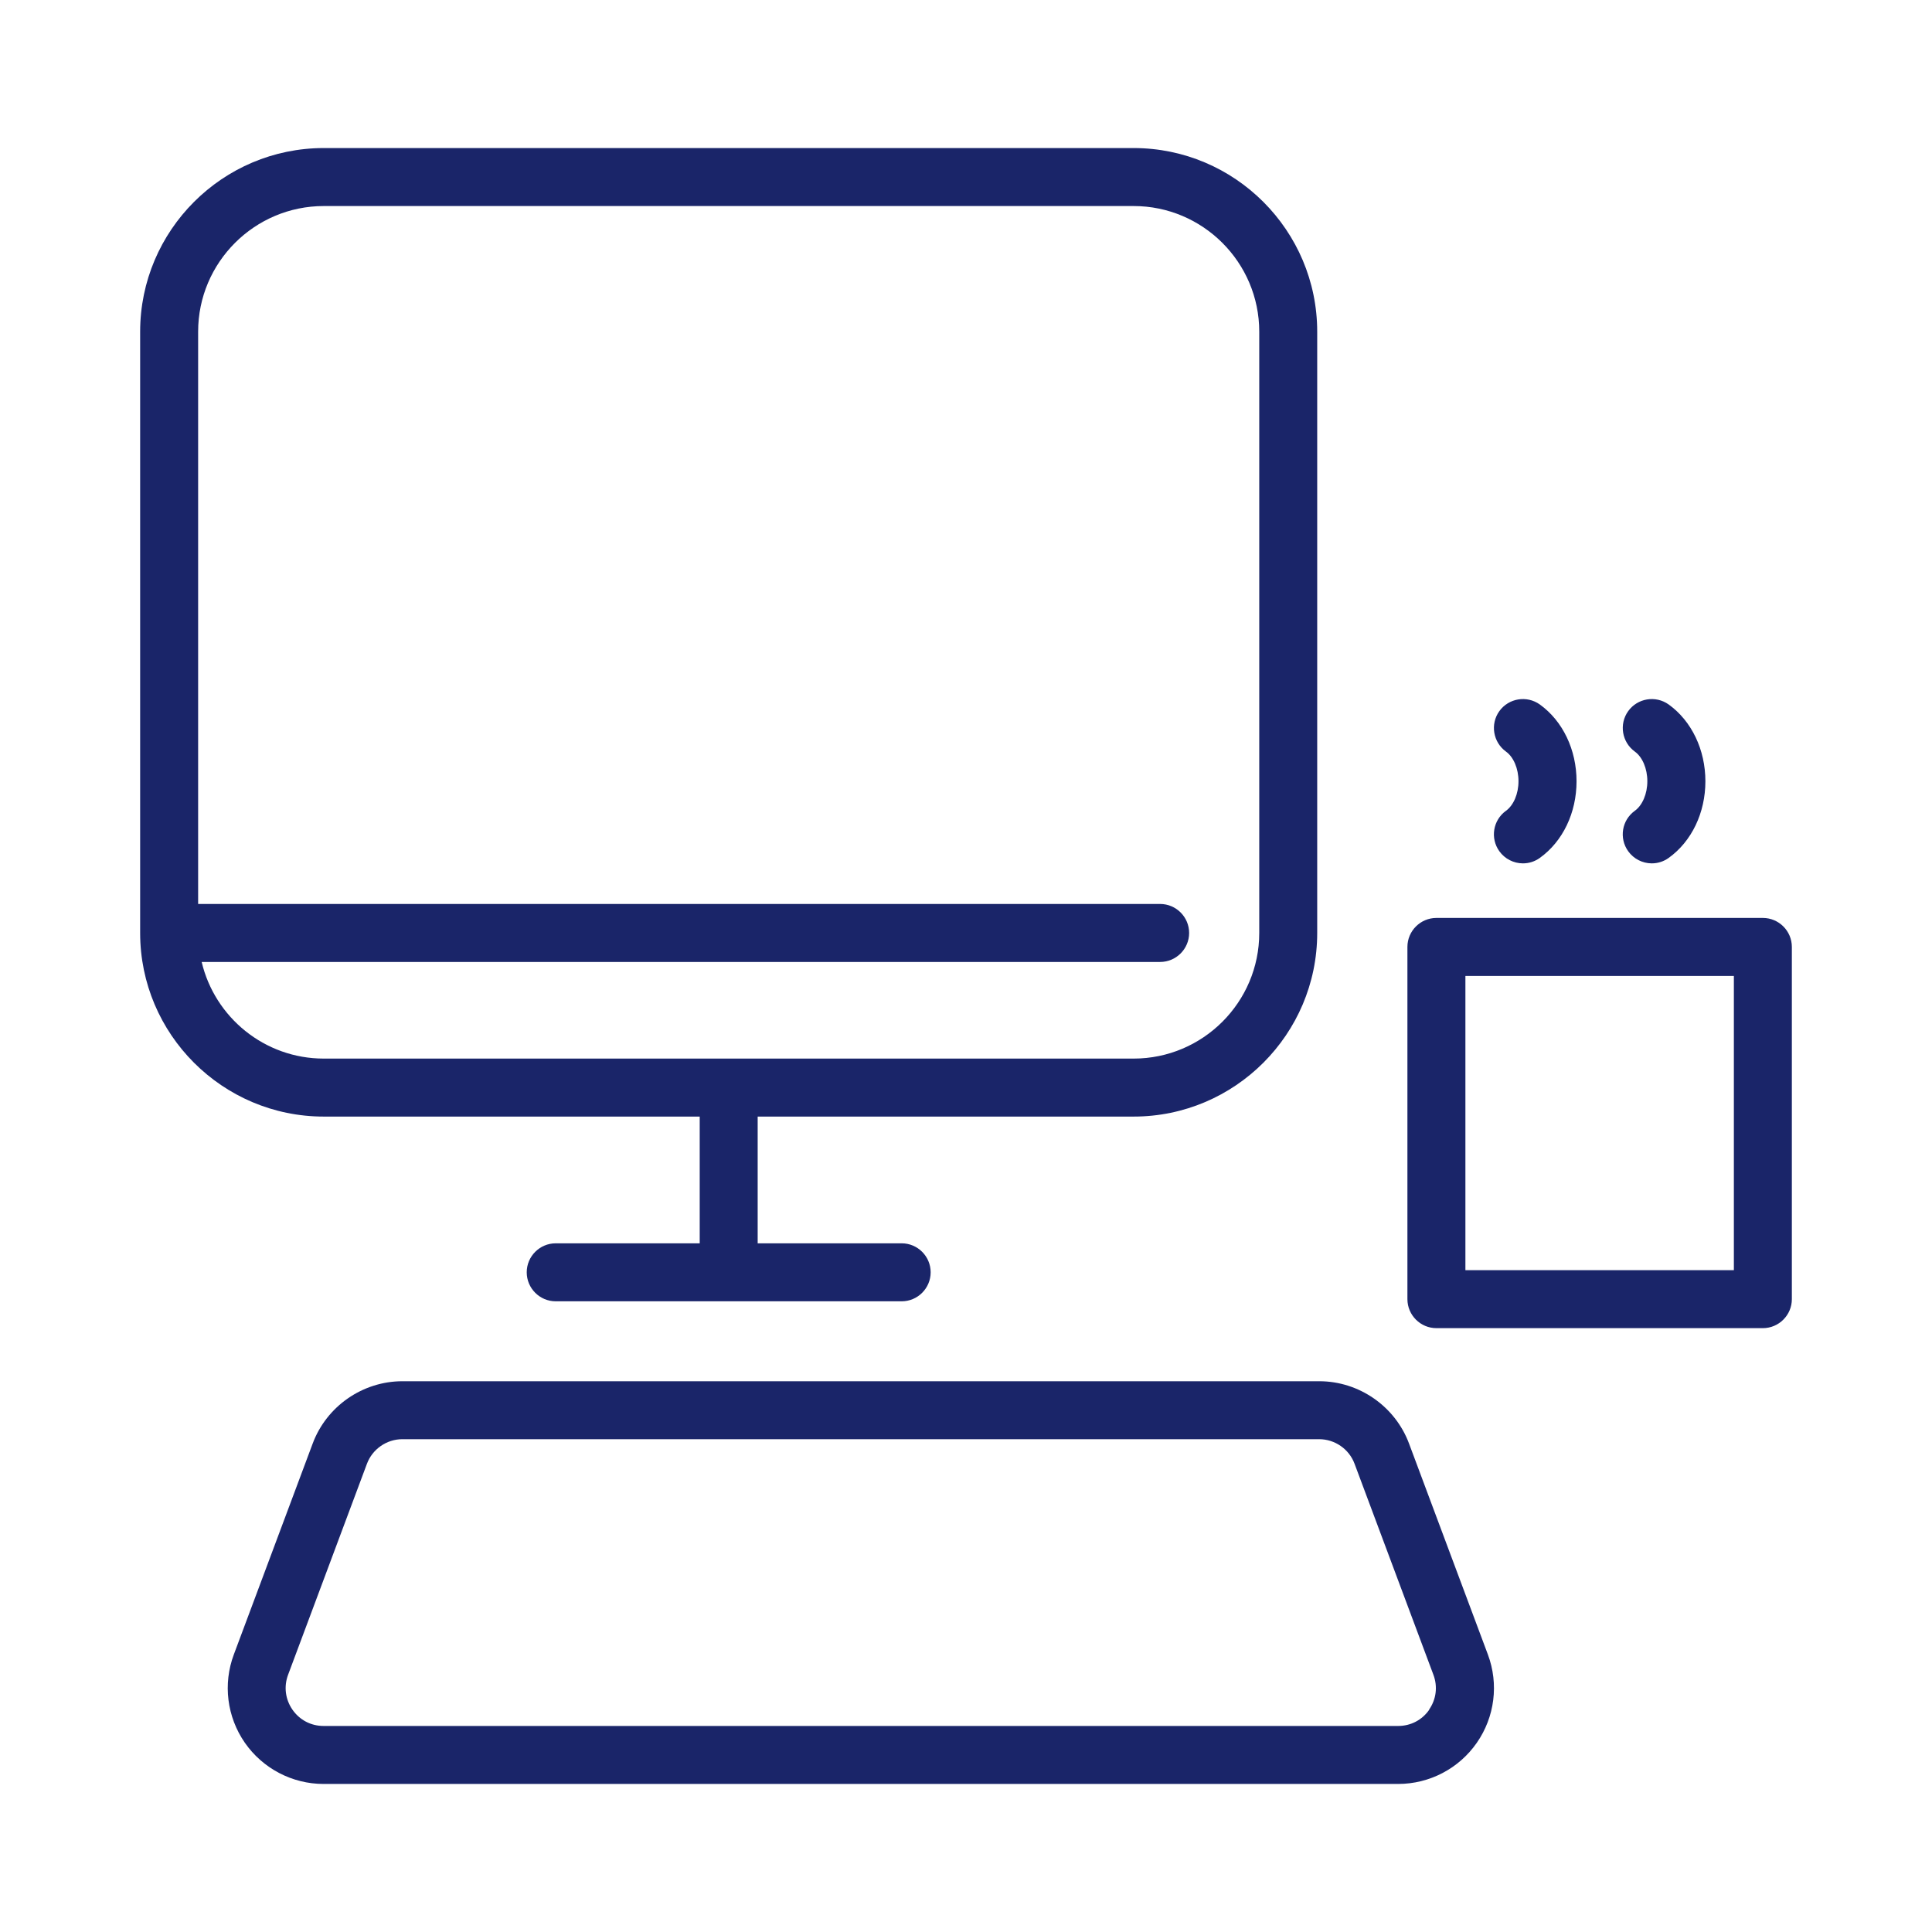 <svg width="65" height="65" viewBox="0 0 65 65" fill="none" xmlns="http://www.w3.org/2000/svg">
<path d="M47.405 48.566C46.937 47.313 45.723 46.47 44.386 46.47H13.539C12.202 46.47 10.988 47.311 10.52 48.566L7.867 55.664C7.496 56.655 7.635 57.763 8.237 58.632C8.84 59.499 9.83 60.019 10.886 60.019H47.039C48.094 60.019 49.085 59.501 49.687 58.632C50.29 57.765 50.429 56.655 50.058 55.664L47.405 48.566ZM48.086 57.52C47.845 57.869 47.463 58.068 47.039 58.068H10.886C10.463 58.068 10.082 57.869 9.839 57.52C9.599 57.171 9.544 56.744 9.692 56.347L12.345 49.248C12.529 48.754 13.008 48.42 13.537 48.42H44.381C44.91 48.42 45.389 48.752 45.573 49.248L48.226 56.347C48.374 56.744 48.322 57.171 48.079 57.52H48.086Z" fill="#1A2569"/>
<path d="M23.541 37.566V41.83H18.696C18.159 41.83 17.721 42.268 17.721 42.805C17.721 43.343 18.159 43.781 18.696 43.781H30.336C30.873 43.781 31.311 43.343 31.311 42.805C31.311 42.268 30.873 41.83 30.336 41.83H25.491V37.566H38.139C41.544 37.566 44.316 34.794 44.316 31.389V11.159C44.316 7.754 41.544 4.981 38.139 4.981H10.893C7.488 4.981 4.715 7.754 4.715 11.159V31.389C4.715 34.794 7.488 37.566 10.893 37.566H23.541ZM39.032 32.364C39.569 32.364 40.007 31.926 40.007 31.389C40.007 30.851 39.569 30.413 39.032 30.413H6.666V11.159C6.666 8.829 8.563 6.932 10.893 6.932H38.139C40.469 6.932 42.366 8.829 42.366 11.159V31.389C42.366 33.719 40.469 35.615 38.139 35.615H10.893C8.899 35.615 7.225 34.226 6.785 32.364H39.034H39.032Z" fill="#1A2569"/>
<path d="M59.309 30.883H48.327C47.789 30.883 47.351 31.321 47.351 31.858V43.708C47.351 44.246 47.789 44.684 48.327 44.684H59.309C59.847 44.684 60.285 44.246 60.285 43.708V31.858C60.285 31.321 59.847 30.883 59.309 30.883ZM58.334 32.834V42.733H49.302V32.834H58.334Z" fill="#1A2569"/>
<path d="M50.667 27.278C50.23 27.592 50.13 28.201 50.444 28.639C50.626 28.893 50.923 29.047 51.237 29.047C51.443 29.047 51.638 28.984 51.805 28.864C52.579 28.309 53.041 27.345 53.041 26.285C53.041 25.225 52.579 24.258 51.805 23.701C51.367 23.389 50.758 23.489 50.444 23.925C50.13 24.362 50.232 24.971 50.667 25.286C50.923 25.47 51.088 25.86 51.088 26.283C51.088 26.706 50.923 27.093 50.667 27.278Z" fill="#1A2569"/>
<path d="M55.002 27.278C54.564 27.592 54.465 28.201 54.779 28.639C54.961 28.893 55.258 29.047 55.572 29.047C55.778 29.047 55.973 28.984 56.14 28.864C56.914 28.309 57.376 27.345 57.376 26.285C57.376 25.225 56.914 24.258 56.14 23.701C55.702 23.389 55.093 23.489 54.779 23.925C54.465 24.362 54.567 24.971 55.002 25.286C55.258 25.47 55.423 25.86 55.423 26.283C55.423 26.706 55.258 27.093 55.002 27.278Z" fill="#1A2569"/>
</svg>
